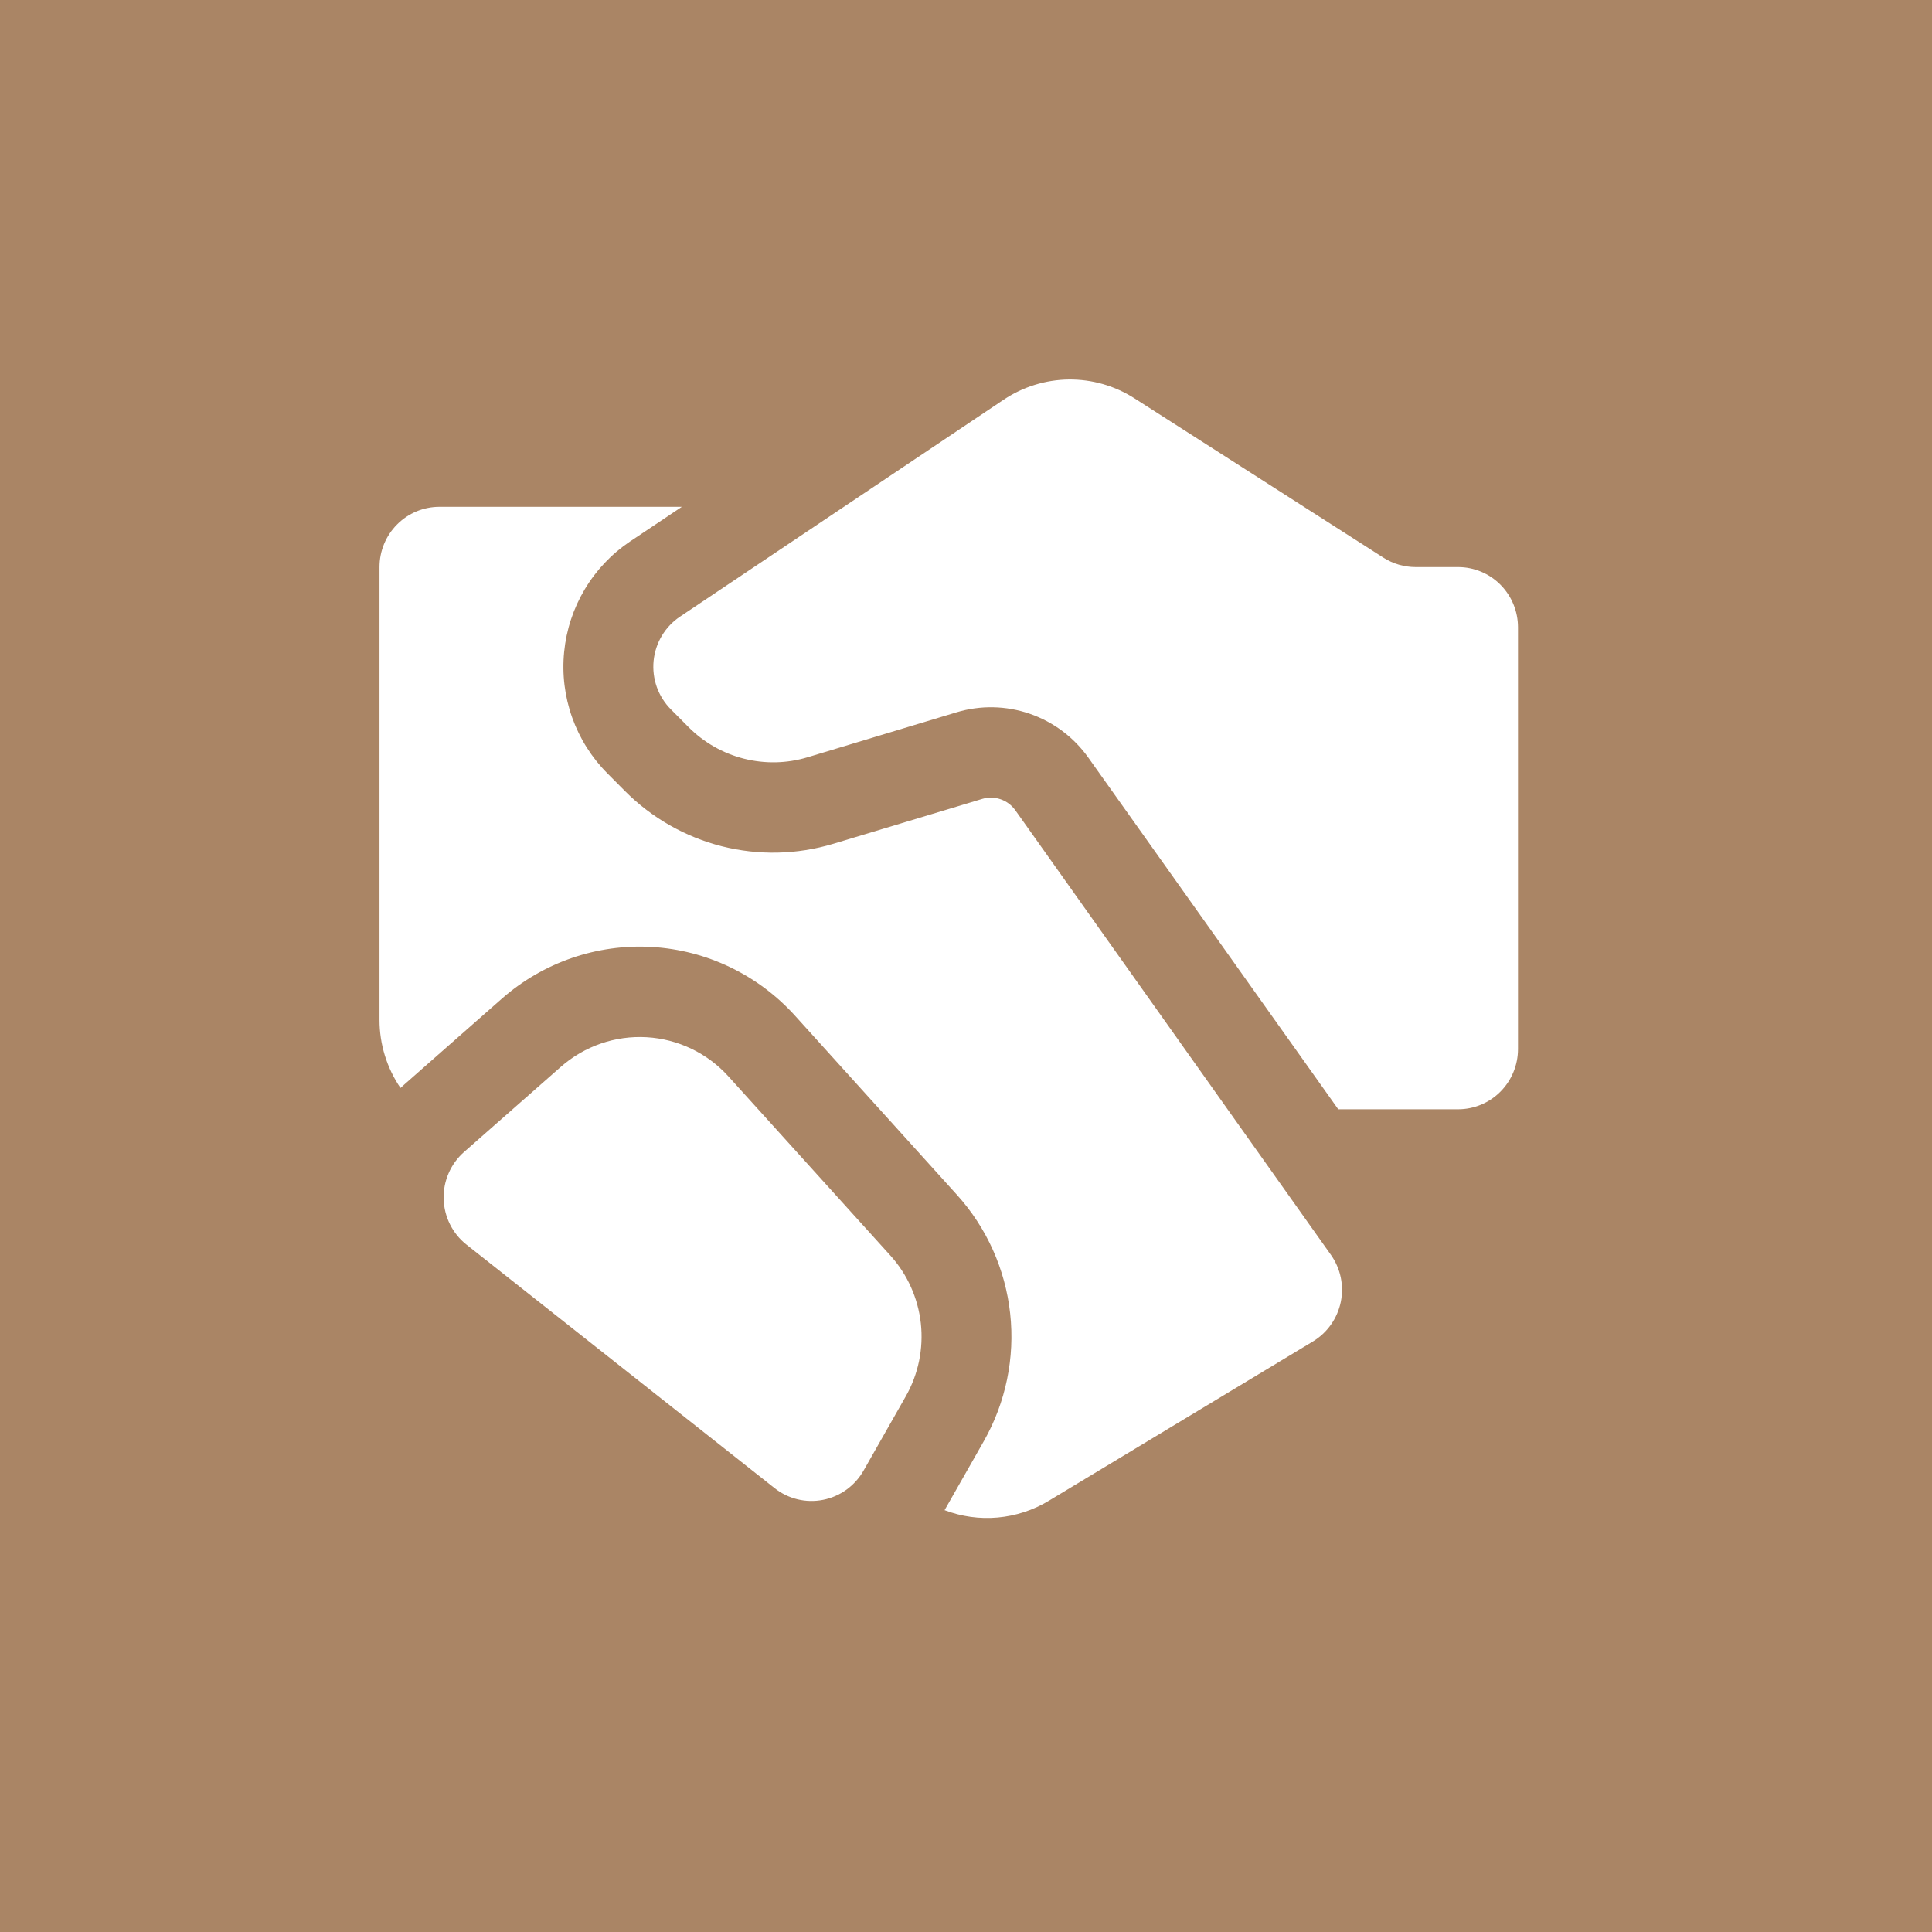 <svg width="56" height="56" viewBox="0 0 56 56" fill="none" xmlns="http://www.w3.org/2000/svg">
<rect width="56" height="56" fill="#AA8565"/>
<path d="M41.03 16.437H42.263C42.724 16.437 43.166 16.621 43.491 16.948C43.817 17.276 44 17.72 44 18.183V30.407C44 30.87 43.817 31.314 43.491 31.642C43.166 31.969 42.724 32.153 42.263 32.153H38.79L31.547 21.962C31.126 21.369 30.531 20.924 29.846 20.688C29.16 20.452 28.419 20.438 27.725 20.647L23.407 21.95C22.807 22.131 22.169 22.144 21.561 21.99C20.953 21.836 20.398 21.519 19.955 21.073L19.446 20.561C19.264 20.379 19.125 20.158 19.038 19.915C18.952 19.671 18.92 19.412 18.945 19.155C18.971 18.898 19.052 18.649 19.184 18.428C19.317 18.206 19.496 18.017 19.71 17.874L29.09 11.587C29.65 11.212 30.306 11.008 30.98 11C31.653 10.993 32.313 11.182 32.881 11.545L40.099 16.164C40.377 16.342 40.701 16.436 41.03 16.437ZM16.257 30.922L13.451 33.391C13.259 33.56 13.106 33.77 13.004 34.005C12.902 34.24 12.852 34.495 12.859 34.751C12.866 35.008 12.929 35.259 13.043 35.488C13.158 35.718 13.321 35.919 13.522 36.077L22.449 43.132C22.645 43.288 22.872 43.398 23.115 43.458C23.358 43.517 23.61 43.522 23.855 43.474C24.101 43.426 24.332 43.325 24.535 43.179C24.738 43.032 24.907 42.844 25.031 42.626L26.254 40.474C26.618 39.834 26.771 39.093 26.691 38.36C26.61 37.627 26.301 36.937 25.808 36.392L21.115 31.201C20.503 30.524 19.651 30.116 18.743 30.064C17.834 30.012 16.942 30.32 16.257 30.922ZM19.764 14.69H12.737C12.276 14.69 11.834 14.874 11.509 15.202C11.183 15.529 11 15.973 11 16.437V29.562C11 30.266 11.212 30.954 11.608 31.535L11.736 31.42L14.541 28.951C15.74 27.896 17.302 27.357 18.891 27.448C20.481 27.54 21.972 28.255 23.043 29.439L27.735 34.63C28.599 35.584 29.14 36.79 29.28 38.073C29.421 39.356 29.153 40.651 28.517 41.772L27.379 43.773C27.87 43.96 28.397 44.033 28.919 43.986C29.442 43.939 29.948 43.774 30.398 43.502L38.057 38.882C38.262 38.758 38.44 38.592 38.578 38.396C38.717 38.199 38.814 37.976 38.863 37.74C38.911 37.505 38.911 37.261 38.862 37.025C38.813 36.79 38.715 36.567 38.576 36.371L29.429 23.485C29.323 23.337 29.175 23.226 29.003 23.167C28.832 23.108 28.647 23.104 28.473 23.156L24.156 24.457C23.105 24.774 21.988 24.799 20.924 24.53C19.86 24.26 18.888 23.706 18.112 22.926L17.603 22.414C17.149 21.958 16.801 21.405 16.584 20.797C16.368 20.189 16.288 19.54 16.352 18.897C16.415 18.255 16.619 17.634 16.95 17.08C17.28 16.526 17.729 16.053 18.263 15.694L19.764 14.69Z" fill="white"/>
</svg>
